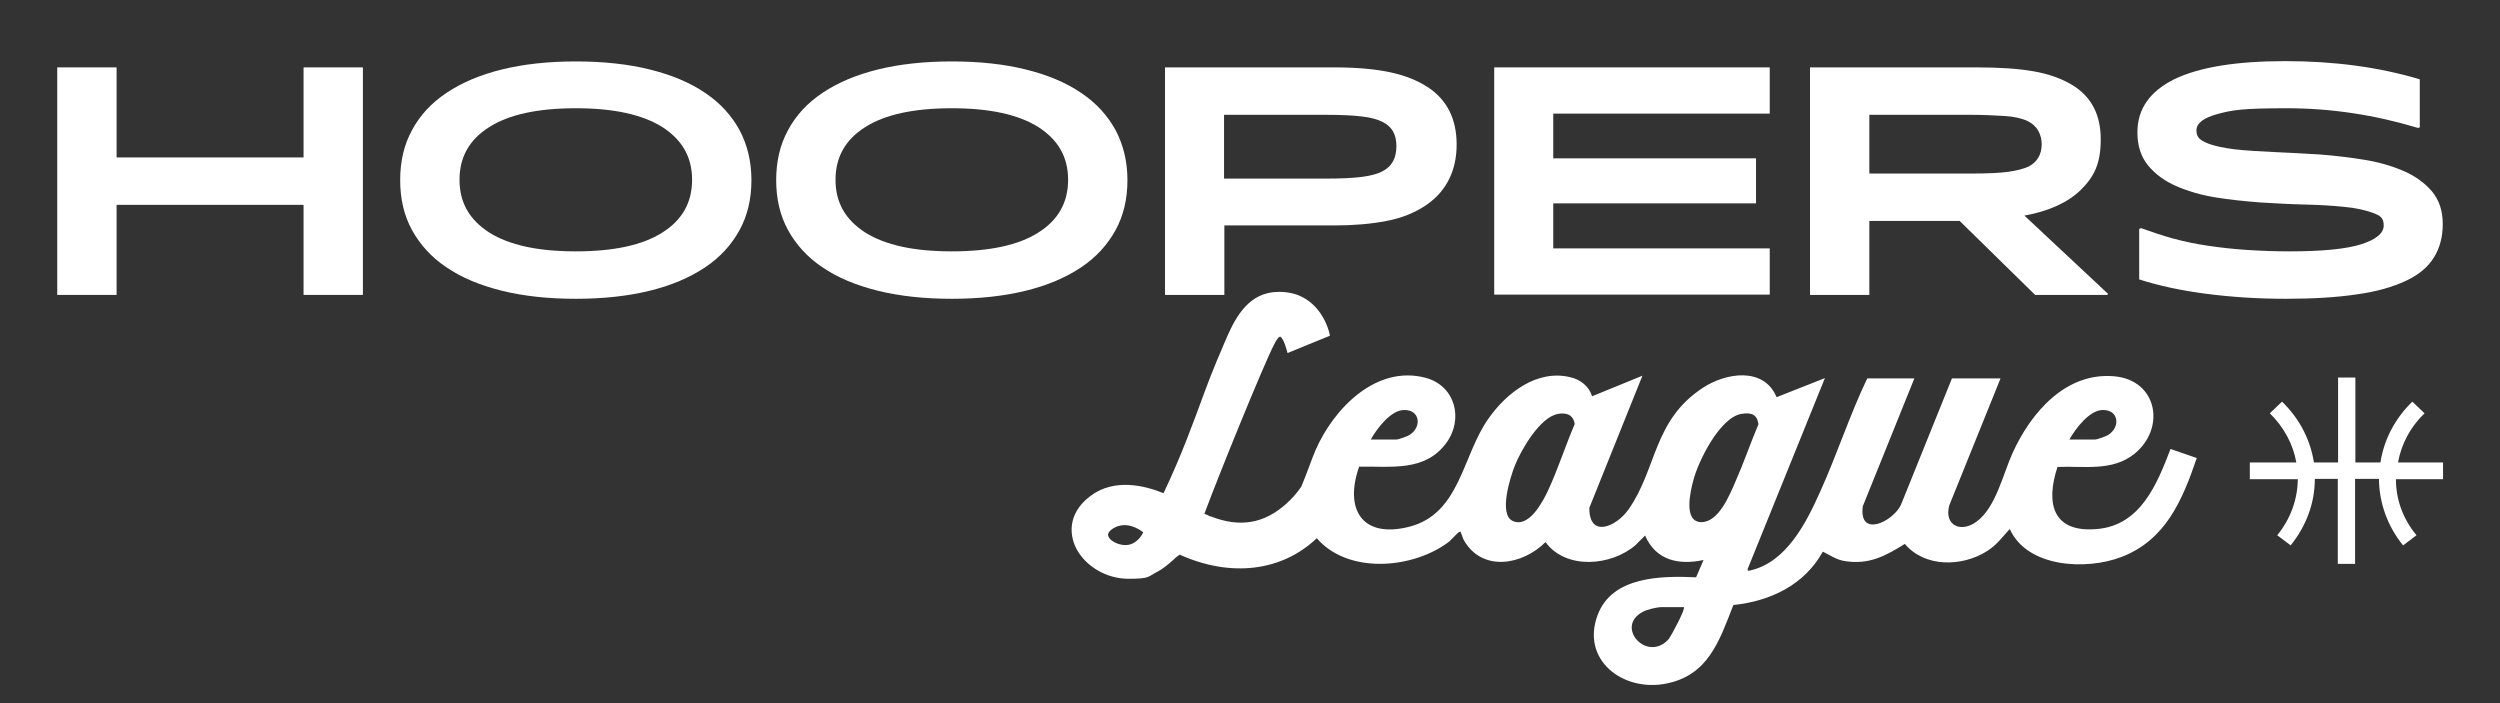 <svg xmlns="http://www.w3.org/2000/svg" id="Camada_1" viewBox="0 0 838.4 235.9"><rect x="0" y="0" width="838.4" height="235.9" fill="#333333" stroke="none"/><defs><style>      .st0 {        fill: #fff;      }    </style></defs><path class="st0" d="M727.9,150.6c-4.5,11.7-10,25.5-24.5,26.8-14.9,1.4-17.5-8.4-13.4-20.8,8.9-.4,18.3,1.6,25.8-4.4,10.6-8.6,7.7-24.7-6.7-26-16.4-1.5-28.1,12.3-34.2,25.8-3.2,7.1-5.6,18.2-12,22.9-5.2,3.9-11,1.4-9.2-5.4l17.2-42.6h-16.3l-17.1,42.4c-2.7,5.7-14.2,11.2-12.8.5l17.3-42.9h-15.8c-5.9,12.3-10.1,25.4-15.7,37.8-4.7,10.5-11.3,23.8-23.5,26.6-.6.1-1,.3-.9-.5l25.9-64-16.2,6.4c-4.3-10.3-17.1-8.2-24.8-3.1-16.7,11-15.3,27.2-24.9,40.8-4.1,5.8-13.2,9.7-13.1-.6l17.8-44.3-16.9,6.9c-.9-3.3-4-5.7-7.3-6.4-11.1-2.7-21.3,5.2-27.3,13.7-9,12.5-9.5,32.2-26.9,36.5-15.7,3.9-21.6-6-16.6-20.2,10.7-.2,22,1.8,29.2-7.9,5.9-8,3.1-19.2-6.9-21.9-16.6-4.4-30.8,10.3-36.9,24.2-1.4,3.3-2.9,7.8-4.8,12.3-1.4,2.1-3.1,4-5.1,5.8-7.4,6.6-15.5,8-25.2,4.2h-.2c-1.1-.5-1.6-.8-2-.9,5-13.4,19.6-49.4,23.4-56.8,1.3-2.6,1.9-2.6,2-2.6.2,0,1.1.7,2,3.8.2.6.3,1.1.5,1.7,4.7-1.9,9.4-3.9,14.2-5.8,0-.3-.2-.7-.2-1-.4-1.6-2.7-9.5-10.4-12.6-.5-.2-4.9-1.9-10.2-.7-8.3,1.9-12,10.7-14.5,16.5-4,9.3-5.6,13.6-7.6,19-1.3,3.7-2.9,7.8-5.4,14.3-2.1,5.3-4.5,11-7.5,17.3-6.1-2.5-16.5-5.2-24.6,1-7.8,5.9-7.2,13.6-4,18.7,3.3,5.2,9.7,9,16.9,9s6.4-.7,9.7-2.4c1.9-1,3.4-2.3,4.9-3.6.8-.8,1.6-1.5,2.5-2.1,17.1,7.7,34.2,5.7,46-5.5,10.5,12.2,32.3,10.3,44.3,1.2.9-.7,2.9-3.1,3.5-3.3.6-.3.5.2.6.5.4.7.5,1.6,1,2.4,6.2,10.6,19.6,8.2,27.3.5,6.9,9.4,22.1,8,30.2,1l3.2-3.2c3.6,8.3,11.2,10,19.6,8.2l-2.5,5.8c-11.6-.5-28.1-.4-33,12.6-5.7,15.1,8.4,25.8,22.7,23.1,14.4-2.7,18.1-14.4,22.8-26.4,12.4-1.3,23.8-6.7,30-17.9,2.5,1.2,4.6,2.8,7.6,3.2,8,1.2,13.5-1.8,19.9-5.8,6.7,8,19.3,7.7,27.6,2.4,3.2-2,5.1-4.7,7.6-7.4,5.8,13,25.7,13.9,37.4,9.4,14.9-5.7,20.5-19.1,25.3-33.2l-8.7-3ZM705.3,137.5c5.3,0,5.8,5.7,1.8,8.3-.7.5-3.8,1.6-4.5,1.6h-8.6c2-3.6,6.7-9.9,11.2-9.9ZM471,137.5c5.3,0,5.8,5.7,1.8,8.3-.7.5-3.8,1.6-4.5,1.6h-8.6c2-3.6,6.7-9.9,11.2-9.9ZM372.4,180.9c-.5-.5-.8-1.1-.8-1.6,0-1.1,1.8-2.4,3.5-2.9.7-.2,1.4-.3,2-.3,2.7,0,5.1,1.5,6.3,2.4-.6,1.3-1.5,2.4-2.5,3.1-1,.8-2.2,1.2-3.4,1.2-1.8,0-3.8-.7-5.1-1.9ZM519.2,164.4c-1.8,3.9-6.5,12.8-11.9,10.3-4.8-2.2-.8-14.7.7-18.5,2.1-5.3,8.4-16.3,14.5-17.4,2.9-.5,5.1.3,5.6,3.4-3.1,7.2-5.6,15.1-8.9,22.2ZM559.8,214.1c-7.1,8.5-18.5-3.8-8.9-8.9,1.4-.8,4.8-1.6,6.4-1.6h7.4c.6.6-4.1,9.4-4.9,10.4ZM570.6,175.1c-6.2,0-3.7-10.4-2.7-14.1,1.7-6.5,8.9-21,16.1-22.2,3.1-.5,5.3,0,5.7,3.5-2.7,6.4-4.9,12.9-7.7,19.2-1.9,4.4-5.6,13.6-11.4,13.6Z"></path><path class="st0" d="M804,155.1h15.3v5.6h-15.8c0,6.9,2.4,13.4,6.9,18.8l-4.5,3.4c-5.2-6.4-8-14.1-8.1-22.3h-8v28.5h-5.8v-28.5h-7.7c0,8.2-2.9,15.8-8.1,22.3l-4.5-3.4c4.4-5.4,6.8-11.9,6.9-18.8h-16.1v-5.6h15.6c-1.1-6.2-4.2-11.9-8.9-16.5l4.1-3.9c5.8,5.6,9.5,12.7,10.7,20.4h8.1v-28.5h5.8v28.5h8.4c1.2-7.7,4.9-14.8,10.7-20.4l4.1,3.9c-4.7,4.5-7.8,10.3-8.9,16.5h0Z"></path><g><path class="st0" d="M101.8,22.6h19.9v76.3h-19.9v-30.2h-62.7v30.2h-19.9V22.6h19.9v30.2h62.7v-30.2Z"></path><path class="st0" d="M193.1,100.2c-9.3,0-17.5-.9-24.8-2.7-7.3-1.8-13.5-4.4-18.5-7.8-5.1-3.4-8.9-7.6-11.6-12.5-2.7-4.9-4-10.5-4-16.8s1.3-11.9,4-16.8c2.6-4.9,6.5-9.1,11.6-12.5,5.1-3.4,11.2-6,18.5-7.8s15.6-2.7,24.8-2.7,17.6.9,24.8,2.7c7.3,1.8,13.5,4.4,18.5,7.8,5.1,3.4,8.9,7.6,11.6,12.5,2.6,4.9,4,10.5,4,16.8s-1.3,11.9-4,16.8c-2.7,4.9-6.5,9.1-11.6,12.5-5.1,3.4-11.2,6-18.5,7.8-7.3,1.8-15.6,2.7-24.8,2.7ZM193.1,84.3c12.7,0,22.4-2.1,29-6.3,6.7-4.2,10-10.1,10-17.7s-3.3-13.4-10-17.7c-6.7-4.2-16.3-6.3-29-6.3s-22.4,2.1-29,6.3c-6.7,4.2-10,10.1-10,17.7s3.3,13.4,10,17.7c6.7,4.2,16.3,6.3,29,6.3Z"></path><path class="st0" d="M319.2,100.2c-9.3,0-17.5-.9-24.8-2.7-7.3-1.8-13.5-4.4-18.5-7.8-5.1-3.4-8.9-7.6-11.6-12.5-2.7-4.9-4-10.5-4-16.8s1.3-11.9,4-16.8c2.6-4.9,6.5-9.1,11.6-12.5,5.1-3.4,11.2-6,18.5-7.8,7.3-1.8,15.6-2.7,24.8-2.7s17.6.9,24.8,2.7c7.3,1.8,13.5,4.4,18.5,7.8,5.1,3.4,8.9,7.6,11.6,12.5,2.6,4.9,4,10.5,4,16.8s-1.3,11.9-4,16.8c-2.7,4.9-6.5,9.1-11.6,12.5-5.1,3.4-11.2,6-18.5,7.8-7.3,1.8-15.6,2.7-24.8,2.7ZM319.2,84.3c12.7,0,22.4-2.1,29-6.3,6.7-4.2,10-10.1,10-17.7s-3.3-13.4-10-17.7c-6.7-4.2-16.3-6.3-29-6.3s-22.4,2.1-29,6.3c-6.7,4.2-10,10.1-10,17.7s3.3,13.4,10,17.7c6.7,4.2,16.3,6.3,29,6.3Z"></path><path class="st0" d="M478.8,29.2c6.5,4.3,9.7,10.7,9.7,19.3s-3.4,15.6-10.1,20.2c-3.8,2.6-8.2,4.4-13.4,5.4-5.2,1-11,1.5-17.3,1.5h-37.1v23.3h-19.9V22.6h56.8c7.7,0,14,.6,19,1.7,5,1.1,9.1,2.8,12.4,5ZM463.7,57.4c3.1-1.6,4.6-4.4,4.6-8.4s-1.5-6.5-4.6-8.1c-1.6-.8-3.9-1.5-6.7-1.8-2.9-.4-7.1-.6-12.7-.6h-33.8v21.4h33.8c5.5,0,9.7-.2,12.6-.6,2.9-.4,5.2-1,6.8-1.9Z"></path><path class="st0" d="M593.5,38.1h-72.6v15h68v15.1h-68v15.1h72.6v15.5h-92.4V22.6h92.4v15.5Z"></path><path class="st0" d="M707,98.5l-.3.4h-24.2l-25.3-24.8h-30.3v24.8h-19.9V22.6h55.9c7.5,0,13.8.4,19,1.3,5.2.9,9.6,2.5,13.2,4.7,6.3,3.9,9.4,9.9,9.4,18.1s-2.2,12.5-6.6,16.9c-4.4,4.3-10.7,7.2-19,8.7l28,26.2ZM626.9,38.4v19.8h34.3c5.4,0,9.6-.2,12.4-.6,2.8-.4,5-1,6.6-1.7,3-1.5,4.5-4.1,4.5-7.5s-1.6-6.3-4.7-7.8c-1.9-.9-4.5-1.5-7.7-1.7-3.3-.2-7.2-.4-11.7-.4h-33.7Z"></path><path class="st0" d="M766.6,100.2c-9.6,0-18.5-.6-26.9-1.7-8.4-1.1-15.8-2.7-22.3-4.8v-16.9l.6-.3c3.6,1.3,7.2,2.5,10.8,3.5,3.7,1,7.5,1.8,11.6,2.4,4,.6,8.3,1.1,12.9,1.4,4.5.3,9.4.5,14.5.5,11.1,0,19.1-.8,24.1-2.4,5-1.6,7.5-3.7,7.5-6.3s-1.2-3.3-3.6-4.2c-2.4-.9-5.5-1.6-9.4-2-3.9-.4-8.3-.7-13.2-.8-4.9-.1-10-.4-15.1-.7-5.2-.4-10.2-.9-15.1-1.7-4.9-.8-9.3-2.1-13.2-3.8-3.9-1.7-7-4-9.4-6.9-2.4-2.9-3.6-6.6-3.6-11.1,0-7.9,4.2-13.8,12.5-17.9,8.4-4,20.7-6,37.1-6s31.4,2,45.1,6.1v16.1l-.6.2c-14.6-4.4-29.2-6.6-44-6.6s-18.3.6-23.1,1.9c-4.8,1.3-7.2,3.1-7.2,5.5s1.2,3.3,3.6,4.3c2.4,1,5.5,1.6,9.4,2.1,3.9.4,8.3.7,13.2.9,4.9.2,9.9.5,15.1.8,5.2.4,10.2,1,15.1,1.8,4.9.8,9.3,2.1,13.2,3.8,3.9,1.7,7,4,9.4,6.8,2.4,2.9,3.6,6.5,3.6,10.9s-1,8.1-3,11.3c-2,3.2-5.1,5.8-9.4,7.8-4.3,2-9.7,3.6-16.3,4.5-6.6,1-14.6,1.5-23.9,1.5Z"></path></g></svg>